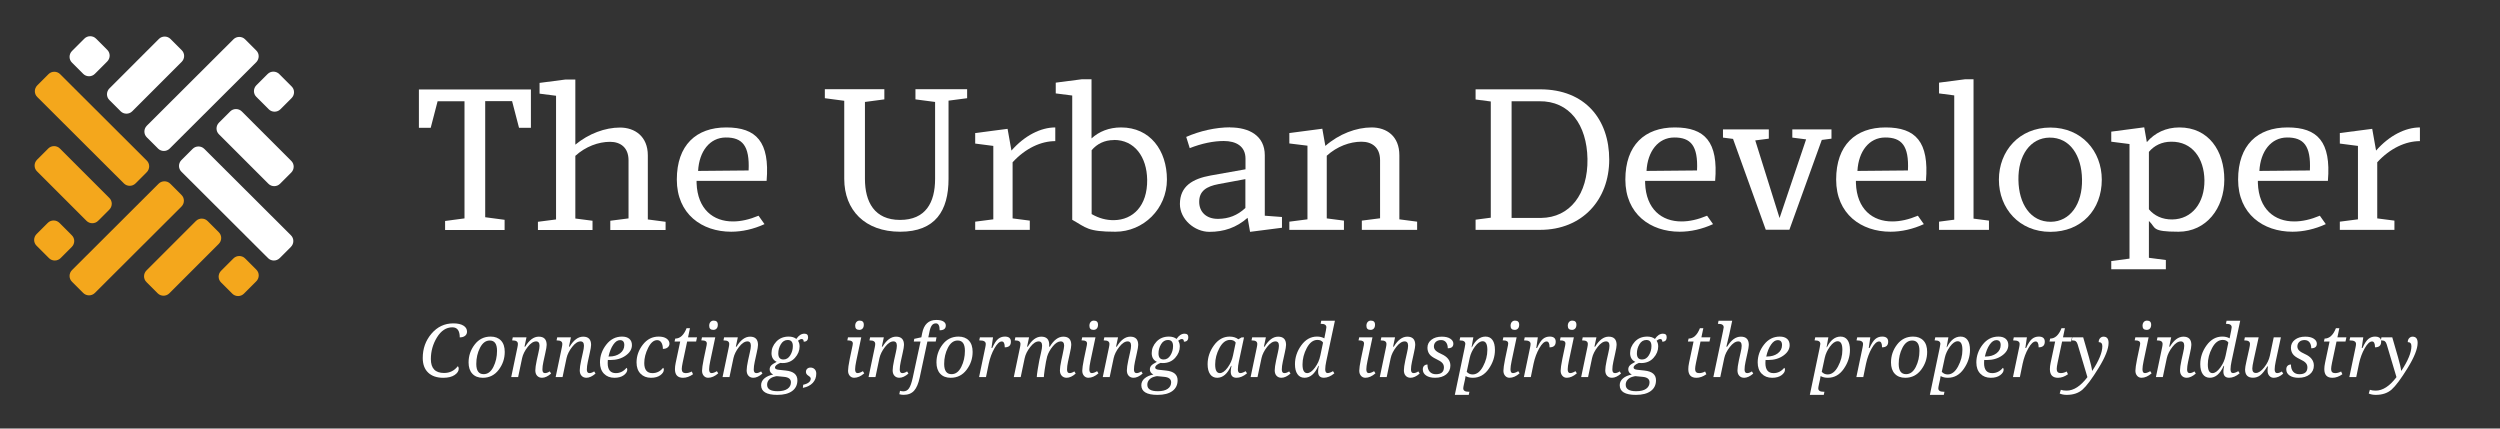 <?xml version="1.0" encoding="UTF-8"?>
<svg id="Layer_1" data-name="Layer 1" xmlns="http://www.w3.org/2000/svg" viewBox="0 0 2138.3 366.56">
  <rect x="0" y="0" width="2138.3" height="366.56" fill="#333333" stroke="none"/>
  <defs>
    <style>
      .cls-1 {
        fill: #f4a71c;
      }

      .cls-2 {
        fill: #fff;
      }
    </style>
  </defs>
  <g id="Layer_1-2" data-name="Layer 1">
    <g>
      <g>
        <path class="cls-2" d="M443.9,109.2l-5.9-22.7h-23v99.3l16.6,2.2v8.7h-50.9v-7.7l16.6-2.2v-100.2h-23l-5.9,22.7h-10.1v-32.8h95.8v32.8h-10.1l-.1-.1Z"/>
        <path class="cls-2" d="M492,123.8c11.6-9.6,25.7-14.7,38.3-14.7s23.8,7.5,23.8,23.8v54.8l15.2,2v7h-47.3v-7.9l15.6-2v-49.7c0-11-7-15.8-15.8-15.8-9.9,0-20.9,4-29.7,12v53.6l14.7,1.9v7.9h-46.7v-7l15.5-2v-105.8l-14.1-1.8v-9.2l22.3-2.9h8.3v55.9l-.1-.1Z"/>
        <path class="cls-2" d="M655.7,154.7h-59.9v1.9c.8,22.4,14.3,32.9,31.2,32.8,6.7,0,13.9-1.6,21.8-4.9l5.1,7.2c-9.3,4.3-19.2,6.5-28.5,6.5-25,0-46.5-15.1-46.5-44.6s16.6-44.6,42.3-44.6,37.3,12.3,34.5,45.7h0ZM597,146.2l43.3-.4c1-21.2-5.4-28.3-19.6-28.2-13.6.1-22.7,11.8-23.6,28.6h-.1Z"/>
        <path class="cls-2" d="M811.3,86.2v66.8c0,27.3-11.3,45.2-41.4,45.2s-47.8-18.5-47.8-45.2v-66.8l-16.6-2.2v-7.7h50.9v8.7l-16.6,2.2v65.8c0,19.7,8.1,35.1,30,35.1s30-14.8,30-35.1v-65.8l-16.8-2.2v-8.7h44.2v7.7l-16,2.1.1.1Z"/>
        <path class="cls-2" d="M902.6,120.7c-12.1,0-25.4,6-36.5,18.1v48l14.7,1.9v7.9h-46.7v-7l15.5-2v-62.8l-15.5-2v-9l27.7-3.6,3.3,18.6c11.3-12.9,25.1-19.8,37.5-19.8v11.7h0Z"/>
        <path class="cls-2" d="M933.6,118.4c6.4-5.9,15-9.4,25.3-9.4,24.7,0,39.2,19.5,39.2,44.6s-20.2,44.6-44.1,44.6-24.9-3.5-36.9-10.2v-106.3l-14.1-1.8v-9.2l22.3-2.9h8.3s0,50.6,0,50.6ZM952.7,119.8c-7.9,0-14.4,3.2-19,8.7v54.6c6.2,3.6,12.6,5.3,19.1,5.2,16.2-.2,28.7-12.2,28.4-34.6-.3-19.5-10.8-34.1-28.5-34h0v.1Z"/>
        <path class="cls-2" d="M1052.2,109c16.1,0,29.6,7,29.6,23.8v51.7c.1,0,14.7,1.1,14.7,1.1v9.2l-27.3,3.5-2.1-12c-9.6,8.4-20.2,12-32.7,12s-25.2-10.6-25.2-23.8c0-15.3,10.9-21.6,26.3-24.4l29.8-5.3v-9.1c0-10.6-8-15.1-18.6-15.1-8.9,0-18.9,2.1-29.1,6.1l-3-9.6c11.6-5.1,25.2-8.2,37.6-8.2h0v.1ZM1042.1,157.5c-10,1.9-16.5,5.8-16.4,15.2,0,8.3,5.8,14.6,16.2,14.5,9-.1,16.4-2.9,23.3-9.3v-24.7l-23.1,4.3Z"/>
        <path class="cls-2" d="M1173.1,109c13,0,23.8,7.5,23.8,23.8v54.8l15.2,2v7h-47.3v-7.9l15.6-2v-49.7c0-11-7-15.8-15.9-15.8-9.9,0-20.9,4-29.7,12v53.6l14.7,1.9v7.9h-46.7v-7l15.5-2v-63l-15.5-1.9v-8.9l28.2-3.7,2.6,14.7c11.8-10.3,26.5-15.8,39.6-15.8h-.1Z"/>
        <path class="cls-2" d="M1317.3,76.4c38.7,0,59.1,25.9,59.1,60.1s-22.9,60.1-59.1,60.1h-55.2v-8.7l13-1.7v-99.4l-13-1.7v-8.7h55.2ZM1292.8,186.4h25.4c24.5-.3,40.1-20.3,39.6-50.5-.5-29-15.2-49.7-41.4-49.3h-23.5v99.8h-.1Z"/>
        <path class="cls-2" d="M1467,154.7h-59.9v1.9c.8,22.4,14.3,32.9,31.2,32.8,6.7,0,13.9-1.6,21.8-4.9l5.1,7.2c-9.3,4.3-19.2,6.5-28.5,6.5-25,0-46.5-15.1-46.5-44.6s16.6-44.6,42.3-44.6,37.3,12.3,34.5,45.7h0ZM1408.2,146.2l43.3-.4c1-21.2-5.4-28.3-19.6-28.2-13.6.1-22.7,11.8-23.6,28.6h-.1Z"/>
        <path class="cls-2" d="M1558.2,119.7l-27.7,76.8h-20.2l-28-77.7-8.6-1.1v-7h39.2v7.9l-11.6,1.5,20.8,66.4,22.7-67.3-11.8-1.5v-7h33.5v7.9l-8.4,1.1h.1Z"/>
        <path class="cls-2" d="M1647.3,154.7h-59.9v1.9c.8,22.4,14.3,32.9,31.2,32.8,6.7,0,13.9-1.6,21.8-4.9l5.1,7.2c-9.3,4.3-19.2,6.5-28.5,6.5-25,0-46.5-15.1-46.5-44.6s16.6-44.6,42.3-44.6,37.3,12.3,34.5,45.7h0ZM1588.6,146.2l43.3-.4c1-21.2-5.4-28.3-19.6-28.2-13.6.1-22.7,11.8-23.6,28.6h-.1Z"/>
        <path class="cls-2" d="M1701.2,188.7v7.9h-42.7v-7l13-1.7v-106.3l-13-1.7v-9.2l22.3-2.9h7.2v119.2l13.2,1.7Z"/>
        <path class="cls-2" d="M1797.7,153.7c0,25.7-17.4,44.6-44,44.6s-44-20-44-44.6,17.4-44.6,44-44.6,44,20,44,44.6h0ZM1726.4,154c.3,20.3,10.3,35.9,27.8,35.7,16.4-.2,27-15.2,26.6-36.3-.3-20.3-10.3-35.9-27.8-35.7-16.4.2-27,15.2-26.6,36.3Z"/>
        <path class="cls-2" d="M1836.3,121.5c6.7-7.8,16.2-12.5,27.8-12.5,24.9,0,38.4,20,38.4,44.6s-15.5,44.6-39.2,44.6-19-3.4-25.3-9.2v31.5l14.5,1.9v7.9h-46.7v-7l15.6-2.1v-98c-.1,0-15.6-2-15.6-2v-8.6l28.2-3.7,2.2,12.5.1.1ZM1857.1,121.2c-8,0-14.6,3.3-19.1,8.7v49.1c4.6,5.5,11.4,8.8,20,8.7,16.8-.2,27.7-14.1,27.5-33.6-.3-18.7-10.4-33.1-28.4-32.9h0Z"/>
        <path class="cls-2" d="M1991.1,154.7h-59.9v1.9c.8,22.4,14.3,32.9,31.2,32.8,6.7,0,13.9-1.6,21.8-4.9l5.1,7.2c-9.3,4.3-19.2,6.5-28.5,6.5-25,0-46.5-15.1-46.5-44.6s16.6-44.6,42.3-44.6,37.3,12.3,34.5,45.7h0ZM1932.4,146.2l43.3-.4c1-21.2-5.4-28.3-19.6-28.2-13.6.1-22.7,11.8-23.6,28.6h-.1Z"/>
        <path class="cls-2" d="M2069.8,120.7c-12.1,0-25.4,6-36.5,18.1v48l14.7,1.9v7.9h-46.7v-7l15.5-2v-62.8l-15.5-2v-9l27.7-3.6,3.3,18.6c11.3-12.9,25.1-19.8,37.5-19.8v11.7h0Z"/>
      </g>
      <path class="cls-2" d="M229.9,93.5l-10.6-10.6c-2.8-2.7-2.8-7.2,0-10l9.6-9.6c2.7-2.7,7.2-2.7,9.9,0l10.6,10.6c2.8,2.7,2.8,7.2,0,10l-9.6,9.6c-2.7,2.7-7.2,2.7-9.9,0Z"/>
      <path class="cls-2" d="M229.6,157.2l-42.3-42.3c-2.8-2.7-2.8-7.2,0-10l9.6-9.6c2.7-2.7,7.2-2.7,9.9,0l42.3,42.3c2.8,2.7,2.8,7.2,0,10l-9.6,9.6c-2.7,2.7-7.2,2.7-9.9,0Z"/>
      <path class="cls-2" d="M229.3,220.8l-74.1-73.9c-2.8-2.7-2.8-7.2,0-10l9.6-9.6c2.7-2.7,7.2-2.7,9.9,0l74.1,73.9c2.8,2.7,2.8,7.2,0,10l-9.6,9.6c-2.7,2.7-7.2,2.7-9.9,0h0Z"/>
      <path class="cls-2" d="M71.2,63.2l-9.6-9.6c-2.8-2.7-2.8-7.2,0-10l10.6-10.6c2.7-2.7,7.2-2.7,9.9,0l9.6,9.6c2.8,2.7,2.8,7.2,0,10l-10.6,10.6c-2.7,2.7-7.2,2.7-9.9,0Z"/>
      <path class="cls-2" d="M103.2,95.2l-9.6-9.6c-2.8-2.7-2.8-7.2,0-10l42.3-42.3c2.7-2.7,7.2-2.7,9.9,0l9.6,9.6c2.8,2.7,2.8,7.2,0,10l-42.3,42.3c-2.7,2.7-7.2,2.7-9.9,0Z"/>
      <path class="cls-2" d="M135.2,127.1l-9.6-9.6c-2.8-2.7-2.8-7.2,0-10l74.1-73.9c2.7-2.7,7.2-2.7,9.9,0l9.6,9.6c2.8,2.7,2.7,7.2,0,10l-74.1,73.9c-2.7,2.7-7.2,2.7-9.9,0h0Z"/>
    </g>
    <g>
      <path class="cls-1" d="M41.9,220.8l-10.6-10.6c-2.8-2.7-2.8-7.2,0-10l9.6-9.6c2.7-2.7,7.2-2.7,9.9,0l10.6,10.6c2.8,2.7,2.8,7.2,0,10l-9.6,9.6c-2.7,2.7-7.2,2.7-9.9,0Z"/>
      <path class="cls-1" d="M74,188.9l-42.3-42.3c-2.8-2.7-2.8-7.2,0-10l9.6-9.6c2.7-2.7,7.2-2.7,9.9,0l42.3,42.3c2.8,2.7,2.8,7.2,0,10l-9.6,9.6c-2.7,2.7-7.2,2.7-9.9,0Z"/>
      <path class="cls-1" d="M106,156.9L31.9,83c-2.8-2.7-2.8-7.2,0-10l9.6-9.6c2.7-2.7,7.2-2.7,9.9,0l74.1,73.9c2.8,2.7,2.8,7.2,0,10l-9.6,9.6c-2.7,2.7-7.2,2.7-9.9,0h0Z"/>
      <path class="cls-1" d="M198.7,251.2l-9.6-9.6c-2.8-2.7-2.8-7.2,0-10l10.6-10.6c2.7-2.7,7.2-2.7,9.9,0l9.6,9.6c2.8,2.7,2.8,7.2,0,10l-10.6,10.6c-2.7,2.7-7.2,2.7-9.9,0Z"/>
      <path class="cls-1" d="M134.9,250.9l-9.6-9.6c-2.8-2.7-2.8-7.2,0-10l42.3-42.3c2.7-2.7,7.2-2.7,9.9,0l9.6,9.6c2.8,2.7,2.8,7.2,0,10l-42.3,42.3c-2.7,2.7-7.2,2.7-9.9,0Z"/>
      <path class="cls-1" d="M71.2,250.6l-9.6-9.6c-2.8-2.7-2.8-7.2,0-10l74.1-73.9c2.7-2.7,7.2-2.7,9.9,0l9.6,9.6c2.8,2.7,2.8,7.2,0,10l-74.1,73.9c-2.7,2.7-7.2,2.7-9.9,0Z"/>
    </g>
  </g>
  <g>
    <path class="cls-2" d="M396.35,278.49c-2.06-1.27-4.94-1.9-8.64-1.9-7.43,0-13.64,2.93-18.64,8.78-5,5.85-7.49,12.78-7.49,20.79,0,5.41,1.54,9.59,4.63,12.54,3.09,2.95,7.38,4.43,12.9,4.43,4.13,0,7.37-.79,9.72-2.37s3.53-3.38,3.53-5.4c0-1.01-.28-1.71-.84-2.11-2.93,3.84-6.84,5.76-11.73,5.76-7.51,0-11.27-3.95-11.27-11.86,0-6.75,1.76-12.97,5.28-18.66,3.52-5.69,7.89-8.53,13.11-8.53,4.21,0,6.32,2.87,6.32,8.61,1.88,0,3.38-.44,4.52-1.33,1.13-.89,1.7-2.08,1.7-3.59,0-2.17-1.03-3.89-3.1-5.16Z"/>
    <path class="cls-2" d="M419.67,287.89c-5.63,0-10.19,2.27-13.67,6.8-3.48,4.53-5.22,9.65-5.22,15.34,0,4.11,1.07,7.32,3.22,9.63,2.15,2.31,5.13,3.47,8.95,3.47,5.61,0,10.15-2.28,13.59-6.83,3.45-4.55,5.17-9.64,5.17-15.28,0-4.25-1.07-7.5-3.22-9.75-2.15-2.25-5.09-3.38-8.82-3.38ZM422.01,313.82c-2.07,4.14-4.86,6.21-8.34,6.21-4.19,0-6.29-2.91-6.29-8.73,0-5.08,1.06-9.69,3.19-13.84,2.13-4.15,4.91-6.22,8.36-6.22,4.13,0,6.19,2.94,6.19,8.82,0,5.04-1.04,9.62-3.11,13.76Z"/>
    <path class="cls-2" d="M466.17,319.13c-1.49,0-2.23-1.01-2.23-3.03,0-1.9.28-4.12.84-6.66l1.64-7.49c.76-3.3,1.15-5.62,1.15-6.97,0-4.69-2.26-7.03-6.78-7.03-4.27,0-8.12,2.85-11.55,8.55h-.62l1.7-7.99h-11.73l-.56,2.66h.5c2.95,0,4.43,1,4.43,3,0,.72-.12,1.67-.37,2.85l-5.33,25.48h5.91l3.41-16.22c.7-3.16,2.29-6.33,4.75-9.51,2.47-3.18,4.88-4.77,7.23-4.77,1.94,0,2.91,1.25,2.91,3.75,0,1.38-.31,3.35-.93,5.91l-1.46,6.56c-.8,3.78-1.21,6.64-1.21,8.58s.52,3.48,1.56,4.61c1.04,1.14,2.44,1.7,4.2,1.7,2.39,0,4.97-1.2,7.74-3.59l-1.15-1.86c-1.49.97-2.84,1.46-4.06,1.46Z"/>
    <path class="cls-2" d="M504.17,319.13c-1.49,0-2.23-1.01-2.23-3.03,0-1.9.28-4.12.84-6.66l1.64-7.49c.76-3.3,1.15-5.62,1.15-6.97,0-4.69-2.26-7.03-6.78-7.03-4.27,0-8.12,2.85-11.55,8.55h-.62l1.7-7.99h-11.73l-.56,2.66h.5c2.95,0,4.43,1,4.43,3,0,.72-.12,1.67-.37,2.85l-5.33,25.48h5.91l3.41-16.22c.7-3.16,2.29-6.33,4.75-9.51,2.47-3.18,4.88-4.77,7.23-4.77,1.94,0,2.91,1.25,2.91,3.75,0,1.38-.31,3.35-.93,5.91l-1.46,6.56c-.8,3.78-1.21,6.64-1.21,8.58s.52,3.48,1.56,4.61c1.04,1.14,2.44,1.7,4.2,1.7,2.39,0,4.97-1.2,7.74-3.59l-1.15-1.86c-1.49.97-2.84,1.46-4.06,1.46Z"/>
    <path class="cls-2" d="M538.3,289.81c-1.48-1.28-3.56-1.92-6.24-1.92-5.45,0-9.96,2.31-13.53,6.92s-5.36,9.69-5.36,15.22c0,4.07,1.14,7.27,3.41,9.6,2.27,2.33,5.25,3.5,8.95,3.5,3.34,0,6.01-.74,8-2.21,1.99-1.48,2.99-3.06,2.99-4.75,0-.78-.22-1.31-.65-1.58-2.48,3.03-5.52,4.55-9.13,4.55-4.64,0-6.97-2.87-6.97-8.61,0-1.2.04-2.08.12-2.66.39.04.77.06,1.15.06h1.08c5.14,0,9.49-1.27,13.05-3.81,3.56-2.54,5.34-5.52,5.34-8.95,0-2.29-.74-4.08-2.21-5.36ZM530.34,302.22c-2.43,1.82-5.51,2.72-9.24,2.72h-.62c.95-4.21,2.31-7.6,4.09-10.17,1.77-2.57,3.68-3.85,5.73-3.85,2.46,0,3.68,1.41,3.68,4.24s-1.21,5.24-3.64,7.06Z"/>
    <path class="cls-2" d="M570.15,289.62c-1.63-1.16-3.9-1.73-6.81-1.73-5.45,0-9.96,2.31-13.53,6.92s-5.36,9.69-5.36,15.22c0,4.07,1.14,7.27,3.41,9.6,2.27,2.33,5.25,3.5,8.95,3.5,3.34,0,6.01-.74,8-2.21,1.99-1.48,2.99-3.06,2.99-4.75,0-.78-.22-1.31-.65-1.58-2.39,3.03-5.44,4.55-9.13,4.55-4.64,0-6.97-2.87-6.97-8.61,0-4.23,1.1-8.56,3.3-12.97,2.2-4.42,4.77-6.63,7.73-6.63,1.53,0,2.72.69,3.59,2.06.87,1.37,1.3,3.18,1.3,5.43,1.71,0,3.08-.42,4.1-1.27,1.02-.85,1.53-1.91,1.53-3.19,0-1.73-.82-3.18-2.45-4.33Z"/>
    <path class="cls-2" d="M590.15,280.7h-2.91c-2.33,5.92-5.56,8.89-9.69,8.89l-.59,2.54h4.83l-3.87,18.27c-.41,1.96-.62,3.74-.62,5.33,0,4.93,2.3,7.4,6.9,7.4,2.85,0,5.7-1.01,8.55-3.03l-1.08-2.35c-1.73.93-3.46,1.39-5.17,1.39-2.25,0-3.38-1.16-3.38-3.47,0-1.2.26-3.01.77-5.45l3.84-18.08h7.68l.77-3.62h-7.68l1.64-7.8Z"/>
    <path class="cls-2" d="M610.15,282.16c1.11,0,2.03-.38,2.74-1.13.71-.75,1.07-1.85,1.07-3.3,0-2.33-1.19-3.5-3.56-3.5-1.16,0-2.08.41-2.77,1.22-.69.82-1.04,1.89-1.04,3.24,0,2.31,1.19,3.47,3.56,3.47Z"/>
    <path class="cls-2" d="M608.63,319.13c-1.4,0-2.11-1.07-2.11-3.22,0-1.65.32-3.99.96-7.03l4.3-20.37h-11.36l-.56,2.66h.84c2.58,0,3.87.89,3.87,2.66,0,.43-.07.99-.22,1.67l-2.45,11.64c-.95,4.75-1.42,8.07-1.42,9.97,0,1.73.48,3.17,1.46,4.3.97,1.14,2.24,1.7,3.81,1.7,2.79,0,5.65-1.26,8.58-3.78l-1.15-1.86c-1.82,1.09-3.33,1.64-4.55,1.64Z"/>
    <path class="cls-2" d="M650.99,317.67c-1.49.97-2.84,1.46-4.06,1.46-1.49,0-2.23-1.01-2.23-3.03,0-1.9.28-4.12.84-6.66l1.64-7.49c.76-3.3,1.15-5.62,1.15-6.97,0-4.69-2.26-7.03-6.78-7.03-4.27,0-8.12,2.85-11.55,8.55h-.62l1.7-7.99h-11.73l-.56,2.66h.5c2.95,0,4.43,1,4.43,3,0,.72-.12,1.67-.37,2.85l-5.33,25.48h5.91l3.41-16.22c.7-3.16,2.29-6.33,4.75-9.51,2.47-3.18,4.88-4.77,7.23-4.77,1.94,0,2.91,1.25,2.91,3.75,0,1.38-.31,3.35-.93,5.91l-1.46,6.56c-.8,3.78-1.21,6.64-1.21,8.58s.52,3.48,1.56,4.61c1.04,1.14,2.44,1.7,4.2,1.7,2.39,0,4.97-1.2,7.74-3.59l-1.15-1.86Z"/>
    <path class="cls-2" d="M691.15,288.32c0-1.94-1.06-2.91-3.19-2.91-2.56,0-4.84,1.5-6.84,4.49-1.65-1.34-3.83-2.01-6.53-2.01-4.42,0-7.97,1.46-10.67,4.38s-4.04,6.17-4.04,9.74,1.48,6.11,4.43,7.49c-2.33,1.2-3.92,2.25-4.75,3.16s-1.25,2.01-1.25,3.31c0,1.92,1.01,3.38,3.03,4.37-3.2.62-5.72,1.73-7.57,3.33s-2.77,3.53-2.77,5.81c0,5.51,4.61,8.27,13.84,8.27,5.51,0,9.75-1.1,12.73-3.3,2.97-2.2,4.46-5.27,4.46-9.21,0-4.83-3.28-7.6-9.85-8.3l-6.07-.65c-2.17-.21-3.25-.84-3.25-1.89,0-1.44,1.51-2.78,4.52-3.99.37.08,1.04.12,2.01.12,4.35,0,7.86-1.48,10.53-4.44s3.99-6.22,3.99-9.77c0-1.94-.46-3.57-1.39-4.89,1.26-.97,2.3-1.46,3.13-1.46,1.18,0,1.77.76,1.77,2.29,2.5,0,3.75-1.31,3.75-3.93ZM664.43,321.73l6.16.59c3.94.35,5.91,1.91,5.91,4.67,0,2.33-.98,4.19-2.93,5.56-1.95,1.37-4.78,2.06-8.5,2.06-5.97,0-8.95-1.84-8.95-5.51,0-1.71.55-3.16,1.64-4.33,1.09-1.18,2.4-1.98,3.92-2.42,1.52-.43,2.43-.64,2.74-.62ZM675.93,303.88c-1.48,2.41-3.42,3.61-5.84,3.61-2.93,0-4.4-1.73-4.4-5.2,0-2.81.73-5.42,2.18-7.85,1.46-2.43,3.42-3.64,5.9-3.64,2.91,0,4.37,1.73,4.37,5.2,0,2.85-.74,5.48-2.21,7.88Z"/>
    <path class="cls-2" d="M693.26,314.39c-1.18,0-2.13.34-2.85,1.02-.72.68-1.08,1.59-1.08,2.72,0,1.28.69,2.35,2.07,3.22,1.36.87,2.04,1.67,2.04,2.42,0,2.58-2.16,4.36-6.47,5.33l-.25,2.66c3.72-.74,6.55-2.18,8.51-4.32,1.96-2.14,2.94-4.75,2.94-7.85,0-1.59-.46-2.85-1.39-3.79-.93-.94-2.11-1.41-3.53-1.41Z"/>
    <path class="cls-2" d="M735.02,282.16c1.11,0,2.03-.38,2.74-1.13.71-.75,1.07-1.85,1.07-3.3,0-2.33-1.19-3.5-3.56-3.5-1.16,0-2.08.41-2.77,1.22-.69.82-1.04,1.89-1.04,3.24,0,2.31,1.19,3.47,3.56,3.47Z"/>
    <path class="cls-2" d="M733.51,319.13c-1.4,0-2.11-1.07-2.11-3.22,0-1.65.32-3.99.96-7.03l4.3-20.37h-11.36l-.56,2.66h.84c2.58,0,3.87.89,3.87,2.66,0,.43-.07.99-.22,1.67l-2.45,11.64c-.95,4.75-1.42,8.07-1.42,9.97,0,1.73.48,3.17,1.46,4.3.97,1.14,2.24,1.7,3.81,1.7,2.79,0,5.65-1.26,8.58-3.78l-1.15-1.86c-1.82,1.09-3.33,1.64-4.55,1.64Z"/>
    <path class="cls-2" d="M777.01,319.53l-1.15-1.86c-1.49.97-2.84,1.46-4.06,1.46-1.49,0-2.23-1.01-2.23-3.03,0-1.9.28-4.12.84-6.66l1.64-7.49c.76-3.3,1.15-5.62,1.15-6.97,0-4.69-2.26-7.03-6.78-7.03-4.27,0-8.12,2.85-11.55,8.55h-.62l1.7-7.99h-11.73l-.56,2.66h.5c2.95,0,4.43,1,4.43,3,0,.72-.12,1.67-.37,2.85l-5.33,25.48h5.91l3.41-16.22c.7-3.16,2.29-6.33,4.75-9.51,2.47-3.18,4.88-4.77,7.23-4.77,1.94,0,2.91,1.25,2.91,3.75,0,1.38-.31,3.35-.93,5.91l-1.46,6.56c-.8,3.78-1.21,6.64-1.21,8.58s.52,3.48,1.56,4.61c1.04,1.14,2.44,1.7,4.2,1.7,2.39,0,4.97-1.2,7.74-3.59Z"/>
    <path class="cls-2" d="M794.01,288.5l.84-4.06c.5-2.68,1.17-4.66,2.03-5.94.86-1.28,2.06-1.92,3.61-1.92,2.15,0,3.22,1.97,3.22,5.91,3.51,0,5.26-1.37,5.26-4.12,0-1.42-.69-2.56-2.06-3.42-1.37-.86-3.41-1.29-6.12-1.29-6.54,0-10.56,3.79-12.04,11.36l-.68,3.47-6.1,1.33-.37,2.29h5.76l-6.66,30.93c-.93,4.27-1.98,7.29-3.16,9.04-1.18,1.75-2.79,2.63-4.83,2.63-.89,0-1.86-.14-2.91-.43l-.59,2.91c1.26.35,2.49.53,3.68.53,3.86,0,6.84-1.18,8.95-3.54,2.11-2.36,3.7-6.09,4.8-11.19l6.59-30.87h7.12l.68-3.62h-7.03Z"/>
    <path class="cls-2" d="M819.86,287.89c-5.63,0-10.19,2.27-13.67,6.8-3.48,4.53-5.22,9.65-5.22,15.34,0,4.11,1.07,7.32,3.22,9.63,2.15,2.31,5.13,3.47,8.95,3.47,5.61,0,10.15-2.28,13.59-6.83,3.45-4.55,5.17-9.64,5.17-15.28,0-4.25-1.07-7.5-3.22-9.75-2.15-2.25-5.09-3.38-8.82-3.38ZM822.2,313.82c-2.07,4.14-4.86,6.21-8.34,6.21-4.19,0-6.29-2.91-6.29-8.73,0-5.08,1.06-9.69,3.19-13.84,2.13-4.15,4.91-6.22,8.36-6.22,4.13,0,6.19,2.94,6.19,8.82,0,5.04-1.04,9.62-3.11,13.76Z"/>
    <path class="cls-2" d="M859.46,287.89c-2.19,0-4.11.68-5.76,2.04s-3.32,3.93-5.02,7.71h-.65l1.33-9.13h-11.21l-.59,2.66h.53c3.36,0,5.05,1,5.05,3,0,.72-.12,1.67-.37,2.85l-5.33,25.48h5.91l2.38-11.55c1.05-4.87,2.68-9.24,4.88-13.1,2.2-3.86,4.28-5.79,6.24-5.79,1.69,0,2.54,1.67,2.54,5.02,3.51,0,5.26-1.61,5.26-4.83,0-2.91-1.73-4.37-5.2-4.37Z"/>
    <path class="cls-2" d="M914.86,319.13c-1.47,0-2.2-1.01-2.2-3.03s.27-4.2.81-6.66l1.64-7.49c.76-3.3,1.15-5.62,1.15-6.97,0-4.69-2.26-7.03-6.78-7.03-4.25,0-8.1,2.85-11.55,8.55h-.62c.08-.5.12-1,.12-1.52,0-4.69-2.26-7.03-6.78-7.03-4.27,0-8.12,2.85-11.55,8.55h-.62l1.7-7.99h-11.73l-.56,2.66h.5c2.95,0,4.43,1,4.43,3,0,.72-.12,1.67-.37,2.85l-5.33,25.48h5.91l3.41-16.22c.66-3.1,2.23-6.25,4.72-9.46s4.91-4.81,7.26-4.81c1.94,0,2.91,1.25,2.91,3.75,0,1.38-.31,3.35-.93,5.91l-1.46,6.56c-.37,1.69-.83,4.26-1.36,7.69-.54,3.44-.8,5.63-.8,6.58h6.04c0-.83.24-2.92.71-6.29.47-3.36.85-5.62,1.11-6.78l1.02-4.55c.93-3.03,2.55-5.94,4.86-8.72s4.55-4.16,6.72-4.16c1.96,0,2.94,1.25,2.94,3.75,0,.95-.44,3.46-1.33,7.52l-1.08,4.95c-.81,3.78-1.21,6.64-1.21,8.58s.53,3.48,1.58,4.61c1.05,1.14,2.45,1.7,4.18,1.7,2.48,0,5.06-1.2,7.74-3.59l-1.15-1.86c-1.49.97-2.84,1.46-4.06,1.46Z"/>
    <path class="cls-2" d="M933.84,319.13c-1.4,0-2.11-1.07-2.11-3.22,0-1.65.32-3.99.96-7.03l4.3-20.37h-11.36l-.56,2.66h.84c2.58,0,3.87.89,3.87,2.66,0,.43-.07.99-.22,1.67l-2.45,11.64c-.95,4.75-1.42,8.07-1.42,9.97,0,1.73.48,3.17,1.46,4.3.97,1.14,2.24,1.7,3.81,1.7,2.79,0,5.65-1.26,8.58-3.78l-1.15-1.86c-1.82,1.09-3.33,1.64-4.55,1.64Z"/>
    <path class="cls-2" d="M935.35,282.16c1.11,0,2.03-.38,2.74-1.13.71-.75,1.07-1.85,1.07-3.3,0-2.33-1.19-3.5-3.56-3.5-1.16,0-2.08.41-2.77,1.22-.69.82-1.04,1.89-1.04,3.24,0,2.31,1.19,3.47,3.56,3.47Z"/>
    <path class="cls-2" d="M976.19,317.67c-1.49.97-2.84,1.46-4.06,1.46-1.49,0-2.23-1.01-2.23-3.03,0-1.9.28-4.12.84-6.66l1.64-7.49c.76-3.3,1.15-5.62,1.15-6.97,0-4.69-2.26-7.03-6.78-7.03-4.27,0-8.12,2.85-11.55,8.55h-.62l1.7-7.99h-11.73l-.56,2.66h.5c2.95,0,4.43,1,4.43,3,0,.72-.12,1.67-.37,2.85l-5.33,25.48h5.91l3.41-16.22c.7-3.16,2.29-6.33,4.75-9.51,2.47-3.18,4.88-4.77,7.23-4.77,1.94,0,2.91,1.25,2.91,3.75,0,1.38-.31,3.35-.93,5.91l-1.46,6.56c-.8,3.78-1.21,6.64-1.21,8.58s.52,3.48,1.56,4.61c1.04,1.14,2.44,1.7,4.2,1.7,2.39,0,4.97-1.2,7.74-3.59l-1.15-1.86Z"/>
    <path class="cls-2" d="M1013.16,285.41c-2.56,0-4.84,1.5-6.84,4.49-1.65-1.34-3.83-2.01-6.53-2.01-4.42,0-7.97,1.46-10.67,4.38s-4.04,6.17-4.04,9.74,1.48,6.11,4.43,7.49c-2.33,1.2-3.92,2.25-4.75,3.16s-1.25,2.01-1.25,3.31c0,1.92,1.01,3.38,3.03,4.37-3.2.62-5.72,1.73-7.57,3.33s-2.77,3.53-2.77,5.81c0,5.51,4.61,8.27,13.84,8.27,5.51,0,9.75-1.1,12.73-3.3,2.97-2.2,4.46-5.27,4.46-9.21,0-4.83-3.28-7.6-9.85-8.3l-6.07-.65c-2.17-.21-3.25-.84-3.25-1.89,0-1.44,1.51-2.78,4.52-3.99.37.08,1.04.12,2.01.12,4.35,0,7.86-1.48,10.53-4.44s3.99-6.22,3.99-9.77c0-1.94-.46-3.57-1.39-4.89,1.26-.97,2.3-1.46,3.13-1.46,1.18,0,1.77.76,1.77,2.29,2.5,0,3.75-1.31,3.75-3.93,0-1.94-1.06-2.91-3.19-2.91ZM989.63,321.73l6.16.59c3.94.35,5.91,1.91,5.91,4.67,0,2.33-.98,4.19-2.93,5.56-1.95,1.37-4.78,2.06-8.5,2.06-5.97,0-8.95-1.84-8.95-5.51,0-1.71.55-3.16,1.64-4.33,1.09-1.18,2.4-1.98,3.92-2.42,1.52-.43,2.43-.64,2.74-.62ZM1001.13,303.88c-1.48,2.41-3.42,3.61-5.84,3.61-2.93,0-4.4-1.73-4.4-5.2,0-2.81.73-5.42,2.18-7.85,1.46-2.43,3.42-3.64,5.9-3.64,2.91,0,4.37,1.73,4.37,5.2,0,2.85-.74,5.48-2.21,7.88Z"/>
    <path class="cls-2" d="M1060.85,319.13c-1.38,0-2.07-1.07-2.07-3.22,0-1.78.31-4.12.93-7.03l4.33-20.31h-2.04l-2.79,1.61c-2.08-1.53-4.56-2.29-7.43-2.29-5.35,0-9.83,2.49-13.45,7.46s-5.43,10.37-5.43,16.19c0,3.65.72,6.5,2.15,8.53s3.44,3.05,6.02,3.05c4.87,0,8.82-3.4,11.86-10.19h.4c-.43,1.94-.65,3.58-.65,4.92,0,3.51,1.65,5.26,4.95,5.26,2.93,0,5.91-1.26,8.95-3.78l-1.15-1.86c-1.86,1.09-3.39,1.64-4.58,1.64ZM1054.56,304.23c-.74,3.69-2.27,7.1-4.58,10.22-2.31,3.12-4.52,4.68-6.63,4.68-2.66,0-3.99-2.45-3.99-7.34s1.22-9.57,3.67-14.17c2.45-4.59,5.48-6.89,9.09-6.89,2.23,0,3.83.76,4.8,2.29l-2.35,11.21Z"/>
    <path class="cls-2" d="M1098.59,319.13c-1.49,0-2.23-1.01-2.23-3.03,0-1.9.28-4.12.84-6.66l1.64-7.49c.76-3.3,1.15-5.62,1.15-6.97,0-4.69-2.26-7.03-6.78-7.03-4.27,0-8.12,2.85-11.55,8.55h-.62l1.7-7.99h-11.73l-.56,2.66h.5c2.95,0,4.43,1,4.43,3,0,.72-.12,1.67-.37,2.85l-5.33,25.48h5.91l3.41-16.22c.7-3.16,2.29-6.33,4.75-9.51,2.47-3.18,4.88-4.77,7.23-4.77,1.94,0,2.91,1.25,2.91,3.75,0,1.38-.31,3.35-.93,5.91l-1.46,6.56c-.8,3.78-1.21,6.64-1.21,8.58s.52,3.48,1.56,4.61c1.04,1.14,2.44,1.7,4.2,1.7,2.39,0,4.97-1.2,7.74-3.59l-1.15-1.86c-1.49.97-2.84,1.46-4.06,1.46Z"/>
    <path class="cls-2" d="M1141.78,274.32h-11.67l-.56,2.66h.5c2.95,0,4.43.99,4.43,2.97,0,.48-.14,1.42-.43,2.85l-.62,3.03c-.14.43-.38,1.62-.71,3.56-1.78-1.01-3.85-1.52-6.22-1.52-5.35,0-9.83,2.49-13.45,7.46-3.62,4.97-5.43,10.37-5.43,16.19,0,3.65.72,6.5,2.15,8.53,1.43,2.03,3.44,3.05,6.02,3.05,4.87,0,8.83-3.4,11.86-10.19h.4c-.43,1.94-.65,3.58-.65,4.92,0,3.51,1.65,5.26,4.95,5.26,2.93,0,5.91-1.26,8.95-3.78l-1.15-1.86c-1.86,1.09-3.39,1.64-4.58,1.64-1.38,0-2.08-1.07-2.08-3.22,0-1.78.31-4.12.93-7.03l7.37-34.55ZM1129.27,304.23c-.74,3.69-2.27,7.1-4.58,10.22-2.31,3.12-4.52,4.68-6.63,4.68-2.66,0-3.99-2.45-3.99-7.34s1.22-9.57,3.67-14.17c2.45-4.59,5.47-6.89,9.09-6.89,2.23,0,3.83.76,4.8,2.29l-2.35,11.21Z"/>
    <path class="cls-2" d="M1172.28,282.16c1.11,0,2.03-.38,2.74-1.13.71-.75,1.07-1.85,1.07-3.3,0-2.33-1.19-3.5-3.56-3.5-1.16,0-2.08.41-2.77,1.22s-1.04,1.89-1.04,3.24c0,2.31,1.19,3.47,3.56,3.47Z"/>
    <path class="cls-2" d="M1170.76,319.13c-1.4,0-2.11-1.07-2.11-3.22,0-1.65.32-3.99.96-7.03l4.3-20.37h-11.36l-.56,2.66h.84c2.58,0,3.87.89,3.87,2.66,0,.43-.07.99-.22,1.67l-2.45,11.64c-.95,4.75-1.42,8.07-1.42,9.97,0,1.73.48,3.17,1.46,4.3.97,1.14,2.24,1.7,3.81,1.7,2.79,0,5.65-1.26,8.58-3.78l-1.15-1.86c-1.82,1.09-3.33,1.64-4.55,1.64Z"/>
    <path class="cls-2" d="M1209.07,319.13c-1.49,0-2.23-1.01-2.23-3.03,0-1.9.28-4.12.84-6.66l1.64-7.49c.76-3.3,1.15-5.62,1.15-6.97,0-4.69-2.26-7.03-6.78-7.03-4.27,0-8.12,2.85-11.55,8.55h-.62l1.7-7.99h-11.73l-.56,2.66h.5c2.95,0,4.43,1,4.43,3,0,.72-.12,1.67-.37,2.85l-5.33,25.48h5.91l3.41-16.22c.7-3.16,2.29-6.33,4.75-9.51,2.47-3.18,4.88-4.77,7.23-4.77,1.94,0,2.91,1.25,2.91,3.75,0,1.38-.31,3.35-.93,5.91l-1.46,6.56c-.8,3.78-1.21,6.64-1.21,8.58s.52,3.48,1.56,4.61c1.04,1.14,2.44,1.7,4.2,1.7,2.39,0,4.97-1.2,7.74-3.59l-1.15-1.86c-1.49.97-2.84,1.46-4.06,1.46Z"/>
    <path class="cls-2" d="M1240.45,289.68c-1.75-1.16-4.18-1.73-7.29-1.73-3.63,0-6.58.88-8.84,2.65-2.26,1.76-3.39,4.03-3.39,6.8,0,2.02.52,3.8,1.56,5.34s3.08,3.03,6.12,4.47c2.33,1.07,3.98,2.13,4.95,3.17.97,1.04,1.46,2.32,1.46,3.82,0,3.92-2.28,5.88-6.84,5.88-2.29,0-4.07-.73-5.34-2.18-1.27-1.46-1.9-3.49-1.9-6.12-1.16,0-2.11.36-2.86,1.07-.75.71-1.13,1.75-1.13,3.11,0,2.19.94,3.93,2.83,5.22,1.89,1.29,4.43,1.94,7.63,1.94,3.96,0,7.14-.96,9.54-2.88,2.39-1.92,3.59-4.44,3.59-7.55,0-4.29-2.54-7.58-7.62-9.85-2.21-.97-3.84-1.95-4.89-2.94-1.05-.99-1.58-2.19-1.58-3.59,0-1.59.55-2.9,1.66-3.92s2.61-1.53,4.5-1.53c1.8,0,3.19.64,4.2,1.92,1,1.28,1.5,2.98,1.5,5.11,3.18,0,4.77-1.31,4.77-3.93,0-1.69-.87-3.12-2.62-4.27Z"/>
    <path class="cls-2" d="M1270.59,287.89c-4.69,0-8.56,3.02-11.61,9.07h-.31l1.52-8.45h-11.24l-.56,2.66h.5c2.95,0,4.43,1,4.43,3,0,.45-.19,1.57-.56,3.34l-8.42,40.22h11.92l.56-2.66h-.84c-2.95,0-4.43-.98-4.43-2.94,0-.6.2-1.78.59-3.53l.87-3.87c.17-.68.34-1.7.53-3.07,1.71.97,3.78,1.46,6.19,1.46,5.53,0,10.07-2.54,13.61-7.63,3.54-5.09,5.31-10.47,5.31-16.15,0-3.72-.7-6.55-2.09-8.51s-3.38-2.94-5.96-2.94ZM1268.5,313.35c-2.45,4.61-5.43,6.92-8.96,6.92-1.98,0-3.65-.75-5.02-2.26l2.6-12.08c.72-3.28,2.2-6.44,4.43-9.49,2.23-3.04,4.44-4.57,6.63-4.57,2.66,0,3.99,2.47,3.99,7.4s-1.22,9.46-3.67,14.07Z"/>
    <path class="cls-2" d="M1295.58,282.16c1.11,0,2.03-.38,2.74-1.13.71-.75,1.07-1.85,1.07-3.3,0-2.33-1.19-3.5-3.56-3.5-1.16,0-2.08.41-2.77,1.22s-1.04,1.89-1.04,3.24c0,2.31,1.19,3.47,3.56,3.47Z"/>
    <path class="cls-2" d="M1294.06,319.13c-1.4,0-2.11-1.07-2.11-3.22,0-1.65.32-3.99.96-7.03l4.3-20.37h-11.36l-.56,2.66h.84c2.58,0,3.87.89,3.87,2.66,0,.43-.07.99-.22,1.67l-2.45,11.64c-.95,4.75-1.42,8.07-1.42,9.97,0,1.73.48,3.17,1.46,4.3.97,1.14,2.24,1.7,3.81,1.7,2.79,0,5.65-1.26,8.58-3.78l-1.15-1.86c-1.82,1.09-3.33,1.64-4.55,1.64Z"/>
    <path class="cls-2" d="M1325.45,287.89c-2.19,0-4.11.68-5.76,2.04s-3.32,3.93-5.02,7.71h-.65l1.33-9.13h-11.21l-.59,2.66h.53c3.36,0,5.05,1,5.05,3,0,.72-.12,1.67-.37,2.85l-5.33,25.48h5.91l2.38-11.55c1.05-4.87,2.68-9.24,4.88-13.1,2.2-3.86,4.28-5.79,6.24-5.79,1.69,0,2.54,1.67,2.54,5.02,3.51,0,5.26-1.61,5.26-4.83,0-2.91-1.73-4.37-5.2-4.37Z"/>
    <path class="cls-2" d="M1343.01,319.13c-1.4,0-2.11-1.07-2.11-3.22,0-1.65.32-3.99.96-7.03l4.3-20.37h-11.36l-.56,2.66h.84c2.58,0,3.87.89,3.87,2.66,0,.43-.07.99-.22,1.67l-2.45,11.64c-.95,4.75-1.42,8.07-1.42,9.97,0,1.73.48,3.17,1.46,4.3.97,1.14,2.24,1.7,3.81,1.7,2.79,0,5.65-1.26,8.58-3.78l-1.15-1.86c-1.82,1.09-3.33,1.64-4.55,1.64Z"/>
    <path class="cls-2" d="M1344.53,282.16c1.11,0,2.03-.38,2.74-1.13.71-.75,1.07-1.85,1.07-3.3,0-2.33-1.19-3.5-3.56-3.5-1.16,0-2.08.41-2.77,1.22s-1.04,1.89-1.04,3.24c0,2.31,1.19,3.47,3.56,3.47Z"/>
    <path class="cls-2" d="M1385.37,317.67c-1.49.97-2.84,1.46-4.06,1.46-1.49,0-2.23-1.01-2.23-3.03,0-1.9.28-4.12.84-6.66l1.64-7.49c.76-3.3,1.15-5.62,1.15-6.97,0-4.69-2.26-7.03-6.78-7.03-4.27,0-8.12,2.85-11.55,8.55h-.62l1.7-7.99h-11.73l-.56,2.66h.5c2.95,0,4.43,1,4.43,3,0,.72-.12,1.67-.37,2.85l-5.33,25.48h5.91l3.41-16.22c.7-3.16,2.29-6.33,4.75-9.51,2.47-3.18,4.88-4.77,7.23-4.77,1.94,0,2.91,1.25,2.91,3.75,0,1.38-.31,3.35-.93,5.91l-1.46,6.56c-.8,3.78-1.21,6.64-1.21,8.58s.52,3.48,1.56,4.61c1.04,1.14,2.44,1.7,4.2,1.7,2.39,0,4.97-1.2,7.74-3.59l-1.15-1.86Z"/>
    <path class="cls-2" d="M1422.34,285.41c-2.56,0-4.84,1.5-6.84,4.49-1.65-1.34-3.83-2.01-6.53-2.01-4.42,0-7.97,1.46-10.67,4.38-2.69,2.92-4.04,6.17-4.04,9.74s1.48,6.11,4.43,7.49c-2.33,1.2-3.92,2.25-4.75,3.16s-1.25,2.01-1.25,3.31c0,1.92,1.01,3.38,3.03,4.37-3.2.62-5.72,1.73-7.57,3.33-1.85,1.6-2.77,3.53-2.77,5.81,0,5.51,4.61,8.27,13.84,8.27,5.51,0,9.75-1.1,12.73-3.3s4.46-5.27,4.46-9.21c0-4.83-3.28-7.6-9.85-8.3l-6.07-.65c-2.17-.21-3.25-.84-3.25-1.89,0-1.44,1.51-2.78,4.52-3.99.37.08,1.04.12,2.01.12,4.36,0,7.87-1.48,10.53-4.44,2.66-2.96,3.99-6.22,3.99-9.77,0-1.94-.46-3.57-1.39-4.89,1.26-.97,2.3-1.46,3.13-1.46,1.18,0,1.76.76,1.76,2.29,2.5,0,3.75-1.31,3.75-3.93,0-1.94-1.06-2.91-3.19-2.91ZM1398.81,321.73l6.16.59c3.94.35,5.91,1.91,5.91,4.67,0,2.33-.98,4.19-2.93,5.56-1.95,1.37-4.78,2.06-8.5,2.06-5.96,0-8.95-1.84-8.95-5.51,0-1.71.55-3.16,1.64-4.33,1.09-1.18,2.4-1.98,3.92-2.42,1.52-.43,2.43-.64,2.74-.62ZM1410.31,303.88c-1.48,2.41-3.42,3.61-5.84,3.61-2.93,0-4.4-1.73-4.4-5.2,0-2.81.73-5.42,2.18-7.85s3.42-3.64,5.9-3.64c2.91,0,4.37,1.73,4.37,5.2,0,2.85-.74,5.48-2.21,7.88Z"/>
    <path class="cls-2" d="M1456.89,280.7h-2.91c-2.33,5.92-5.56,8.89-9.69,8.89l-.59,2.54h4.83l-3.87,18.27c-.41,1.96-.62,3.74-.62,5.33,0,4.93,2.3,7.4,6.91,7.4,2.85,0,5.7-1.01,8.55-3.03l-1.08-2.35c-1.73.93-3.46,1.39-5.17,1.39-2.25,0-3.38-1.16-3.38-3.47,0-1.2.26-3.01.77-5.45l3.84-18.08h7.68l.77-3.62h-7.68l1.64-7.8Z"/>
    <path class="cls-2" d="M1494.39,319.13c-1.49,0-2.23-1.01-2.23-3.03,0-1.9.28-4.12.84-6.66l1.64-7.49c.76-3.3,1.15-5.62,1.15-6.97,0-4.69-2.26-7.03-6.78-7.03s-8.23,2.85-11.74,8.55h-.68c.93-3.55,1.76-7.06,2.51-10.53l2.48-11.64h-11.67l-.56,2.66h.5c2.97,0,4.46.99,4.46,2.97,0,.37-.2,1.49-.59,3.34l-8.24,39.2h5.91l3.41-16.22c.66-3.1,2.23-6.25,4.72-9.46s4.91-4.81,7.26-4.81c1.94,0,2.91,1.25,2.91,3.75,0,1.38-.31,3.35-.93,5.91l-1.46,6.56c-.8,3.78-1.21,6.64-1.21,8.58s.52,3.48,1.56,4.61c1.04,1.14,2.44,1.7,4.2,1.7,2.39,0,4.97-1.2,7.74-3.59l-1.15-1.86c-1.49.97-2.84,1.46-4.06,1.46Z"/>
    <path class="cls-2" d="M1528.52,289.81c-1.48-1.28-3.56-1.92-6.24-1.92-5.45,0-9.96,2.31-13.53,6.92s-5.36,9.69-5.36,15.22c0,4.07,1.13,7.27,3.41,9.6,2.27,2.33,5.25,3.5,8.95,3.5,3.34,0,6.01-.74,8-2.21,1.99-1.48,2.99-3.06,2.99-4.75,0-.78-.22-1.31-.65-1.58-2.48,3.03-5.52,4.55-9.13,4.55-4.64,0-6.97-2.87-6.97-8.61,0-1.2.04-2.08.12-2.66.39.04.77.06,1.15.06h1.08c5.14,0,9.49-1.27,13.05-3.81s5.34-5.52,5.34-8.95c0-2.29-.74-4.08-2.21-5.36ZM1520.57,302.22c-2.43,1.82-5.51,2.72-9.24,2.72h-.62c.95-4.21,2.31-7.6,4.09-10.17,1.78-2.57,3.68-3.85,5.73-3.85,2.46,0,3.68,1.41,3.68,4.24s-1.21,5.24-3.64,7.06Z"/>
    <path class="cls-2" d="M1574.24,287.89c-4.69,0-8.56,3.02-11.61,9.07h-.31l1.52-8.45h-11.24l-.56,2.66h.5c2.95,0,4.43,1,4.43,3,0,.45-.19,1.57-.56,3.34l-8.42,40.22h11.92l.56-2.66h-.84c-2.95,0-4.43-.98-4.43-2.94,0-.6.2-1.78.59-3.53l.87-3.87c.17-.68.34-1.7.53-3.07,1.71.97,3.78,1.46,6.19,1.46,5.53,0,10.07-2.54,13.61-7.63,3.54-5.09,5.31-10.47,5.31-16.15,0-3.72-.7-6.55-2.09-8.51s-3.38-2.94-5.96-2.94ZM1572.15,313.35c-2.45,4.61-5.43,6.92-8.96,6.92-1.98,0-3.65-.75-5.02-2.26l2.6-12.08c.72-3.28,2.2-6.44,4.43-9.49,2.23-3.04,4.44-4.57,6.63-4.57,2.66,0,3.99,2.47,3.99,7.4s-1.22,9.46-3.67,14.07Z"/>
    <path class="cls-2" d="M1609.82,287.89c-2.19,0-4.11.68-5.76,2.04s-3.32,3.93-5.02,7.71h-.65l1.33-9.13h-11.21l-.59,2.66h.53c3.36,0,5.05,1,5.05,3,0,.72-.12,1.67-.37,2.85l-5.33,25.48h5.91l2.38-11.55c1.05-4.87,2.68-9.24,4.88-13.1,2.2-3.86,4.28-5.79,6.24-5.79,1.69,0,2.54,1.67,2.54,5.02,3.51,0,5.26-1.61,5.26-4.83,0-2.91-1.73-4.37-5.2-4.37Z"/>
    <path class="cls-2" d="M1636.29,287.89c-5.64,0-10.19,2.27-13.67,6.8-3.48,4.53-5.22,9.65-5.22,15.34,0,4.11,1.07,7.32,3.22,9.63,2.15,2.31,5.13,3.47,8.95,3.47,5.61,0,10.14-2.28,13.59-6.83s5.17-9.64,5.17-15.28c0-4.25-1.07-7.5-3.22-9.75-2.15-2.25-5.09-3.38-8.82-3.38ZM1638.63,313.82c-2.08,4.14-4.86,6.21-8.34,6.21-4.19,0-6.29-2.91-6.29-8.73,0-5.08,1.06-9.69,3.19-13.84,2.13-4.15,4.91-6.22,8.36-6.22,4.13,0,6.19,2.94,6.19,8.82,0,5.04-1.04,9.62-3.11,13.76Z"/>
    <path class="cls-2" d="M1676.91,287.89c-4.69,0-8.56,3.02-11.61,9.07h-.31l1.52-8.45h-11.24l-.56,2.66h.5c2.95,0,4.43,1,4.43,3,0,.45-.19,1.57-.56,3.34l-8.42,40.22h11.92l.56-2.66h-.84c-2.95,0-4.43-.98-4.43-2.94,0-.6.2-1.78.59-3.53l.87-3.87c.17-.68.34-1.7.53-3.07,1.71.97,3.78,1.46,6.19,1.46,5.53,0,10.07-2.54,13.61-7.63,3.54-5.09,5.31-10.47,5.31-16.15,0-3.72-.7-6.55-2.09-8.51s-3.38-2.94-5.96-2.94ZM1674.82,313.35c-2.45,4.61-5.43,6.92-8.96,6.92-1.98,0-3.65-.75-5.02-2.26l2.6-12.08c.72-3.28,2.2-6.44,4.43-9.49,2.23-3.04,4.44-4.57,6.63-4.57,2.66,0,3.99,2.47,3.99,7.4s-1.22,9.46-3.67,14.07Z"/>
    <path class="cls-2" d="M1715.54,289.81c-1.48-1.28-3.56-1.92-6.24-1.92-5.45,0-9.96,2.31-13.53,6.92s-5.36,9.69-5.36,15.22c0,4.07,1.13,7.27,3.41,9.6,2.27,2.33,5.25,3.5,8.95,3.5,3.34,0,6.01-.74,8-2.21,1.99-1.48,2.99-3.06,2.99-4.75,0-.78-.22-1.31-.65-1.58-2.48,3.03-5.52,4.55-9.13,4.55-4.64,0-6.97-2.87-6.97-8.61,0-1.2.04-2.08.12-2.66.39.04.77.06,1.15.06h1.08c5.14,0,9.49-1.27,13.05-3.81s5.34-5.52,5.34-8.95c0-2.29-.74-4.08-2.21-5.36ZM1707.58,302.22c-2.43,1.82-5.51,2.72-9.24,2.72h-.62c.95-4.21,2.31-7.6,4.09-10.17,1.78-2.57,3.68-3.85,5.73-3.85,2.46,0,3.68,1.41,3.68,4.24s-1.21,5.24-3.64,7.06Z"/>
    <path class="cls-2" d="M1743.76,287.89c-2.19,0-4.11.68-5.76,2.04s-3.32,3.93-5.02,7.71h-.65l1.33-9.13h-11.21l-.59,2.66h.53c3.36,0,5.05,1,5.05,3,0,.72-.12,1.67-.37,2.85l-5.33,25.48h5.91l2.38-11.55c1.05-4.87,2.68-9.24,4.88-13.1,2.2-3.86,4.28-5.79,6.24-5.79,1.69,0,2.54,1.67,2.54,5.02,3.51,0,5.26-1.61,5.26-4.83,0-2.91-1.73-4.37-5.2-4.37Z"/>
    <path class="cls-2" d="M1767.7,317.73c-1.73.93-3.46,1.39-5.17,1.39-2.25,0-3.38-1.16-3.38-3.47,0-1.2.26-3.01.77-5.45l3.84-18.08h7.68l.77-3.62h-7.68l1.64-7.8h-2.91c-2.33,5.92-5.56,8.89-9.69,8.89l-.59,2.54h4.83l-3.87,18.27c-.41,1.96-.62,3.74-.62,5.33,0,4.93,2.3,7.4,6.91,7.4,2.85,0,5.7-1.01,8.55-3.03l-1.08-2.35Z"/>
    <path class="cls-2" d="M1799.19,287.95c-1.12,0-2.09.42-2.91,1.27-.83.85-1.24,1.98-1.24,3.41,2.08,0,3.13,1.15,3.13,3.44,0,5.35-2.86,12.37-8.58,21.05h-.19c-.25-2.35-1.13-6.18-2.66-11.49l-4.95-17.12h-9.26l-.5,2.66h.65c1.26,0,2.21.25,2.85.76.64.51,1.15,1.38,1.52,2.62l8.36,28.02c-5.82,7.7-11.75,11.55-17.8,11.55-1.82,0-3.47-.24-4.95-.71l-.96,3.19c1.75.76,3.75,1.15,5.98,1.15,5.61,0,10.14-1.52,13.58-4.55,3.44-3.04,8-9.17,13.7-18.41,5.7-9.24,8.55-16.4,8.55-21.5,0-3.55-1.44-5.33-4.3-5.33Z"/>
    <path class="cls-2" d="M1836.12,282.16c1.11,0,2.03-.38,2.74-1.13.71-.75,1.07-1.85,1.07-3.3,0-2.33-1.19-3.5-3.56-3.5-1.16,0-2.08.41-2.77,1.22s-1.04,1.89-1.04,3.24c0,2.31,1.19,3.47,3.56,3.47Z"/>
    <path class="cls-2" d="M1834.61,319.13c-1.4,0-2.11-1.07-2.11-3.22,0-1.65.32-3.99.96-7.03l4.3-20.37h-11.36l-.56,2.66h.84c2.58,0,3.87.89,3.87,2.66,0,.43-.07.99-.22,1.67l-2.45,11.64c-.95,4.75-1.42,8.07-1.42,9.97,0,1.73.48,3.17,1.46,4.3.97,1.14,2.24,1.7,3.81,1.7,2.79,0,5.65-1.26,8.58-3.78l-1.15-1.86c-1.82,1.09-3.33,1.64-4.55,1.64Z"/>
    <path class="cls-2" d="M1872.91,319.13c-1.49,0-2.23-1.01-2.23-3.03,0-1.9.28-4.12.84-6.66l1.64-7.49c.76-3.3,1.15-5.62,1.15-6.97,0-4.69-2.26-7.03-6.78-7.03-4.27,0-8.12,2.85-11.55,8.55h-.62l1.7-7.99h-11.73l-.56,2.66h.5c2.95,0,4.43,1,4.43,3,0,.72-.12,1.67-.37,2.85l-5.33,25.48h5.91l3.41-16.22c.7-3.16,2.29-6.33,4.75-9.51,2.47-3.18,4.88-4.77,7.23-4.77,1.94,0,2.91,1.25,2.91,3.75,0,1.38-.31,3.35-.93,5.91l-1.46,6.56c-.8,3.78-1.21,6.64-1.21,8.58s.52,3.48,1.56,4.61c1.04,1.14,2.44,1.7,4.2,1.7,2.39,0,4.97-1.2,7.74-3.59l-1.15-1.86c-1.49.97-2.84,1.46-4.06,1.46Z"/>
    <path class="cls-2" d="M1916.1,274.32h-11.67l-.56,2.66h.5c2.95,0,4.43.99,4.43,2.97,0,.48-.14,1.42-.43,2.85l-.62,3.03c-.14.43-.38,1.62-.71,3.56-1.78-1.01-3.85-1.52-6.22-1.52-5.35,0-9.83,2.49-13.45,7.46-3.62,4.97-5.43,10.37-5.43,16.19,0,3.65.72,6.5,2.15,8.53,1.43,2.03,3.44,3.05,6.02,3.05,4.87,0,8.83-3.4,11.86-10.19h.4c-.43,1.94-.65,3.58-.65,4.92,0,3.51,1.65,5.26,4.95,5.26,2.93,0,5.91-1.26,8.95-3.78l-1.15-1.86c-1.86,1.09-3.39,1.64-4.58,1.64-1.38,0-2.08-1.07-2.08-3.22,0-1.78.31-4.12.93-7.03l7.37-34.55ZM1903.59,304.23c-.74,3.69-2.27,7.1-4.58,10.22-2.31,3.12-4.52,4.68-6.63,4.68-2.66,0-3.99-2.45-3.99-7.34s1.22-9.57,3.67-14.17c2.45-4.59,5.47-6.89,9.09-6.89,2.23,0,3.83.76,4.8,2.29l-2.35,11.21Z"/>
    <path class="cls-2" d="M1947.68,319.13c-1.4,0-2.11-1.07-2.11-3.22,0-1.69.32-4.04.96-7.03l4.37-20.37h-6.13l-3.31,15.79c-.76,3.55-2.4,6.89-4.91,10.02-2.51,3.13-4.85,4.69-7.01,4.69s-3.1-1.29-3.1-3.87c0-1.26.42-3.81,1.27-7.65l4.18-18.98h-11.8l-.56,2.66h.5c2.95,0,4.43,1,4.43,3,0,.85-.19,2.11-.56,3.78l-2.48,11.12c-.76,3.3-1.15,5.62-1.15,6.97,0,4.69,2.26,7.03,6.78,7.03,2.27,0,4.31-.67,6.12-2.01,1.81-1.34,3.85-3.9,6.15-7.68h.5c-.21,1.4-.31,2.65-.31,3.75,0,1.73.49,3.17,1.47,4.3.98,1.14,2.26,1.7,3.85,1.7,2.68,0,5.37-1.18,8.05-3.53l-1.15-1.86c-1.51.93-2.86,1.39-4.06,1.39Z"/>
    <path class="cls-2" d="M1979,289.68c-1.75-1.16-4.18-1.73-7.29-1.73-3.63,0-6.58.88-8.84,2.65-2.26,1.76-3.39,4.03-3.39,6.8,0,2.02.52,3.8,1.56,5.34s3.08,3.03,6.12,4.47c2.33,1.07,3.98,2.13,4.95,3.17.97,1.04,1.46,2.32,1.46,3.82,0,3.92-2.28,5.88-6.84,5.88-2.29,0-4.07-.73-5.34-2.18-1.27-1.46-1.9-3.49-1.9-6.12-1.16,0-2.11.36-2.86,1.07-.75.71-1.13,1.75-1.13,3.11,0,2.19.94,3.93,2.83,5.22,1.89,1.29,4.43,1.94,7.63,1.94,3.96,0,7.14-.96,9.54-2.88,2.39-1.92,3.59-4.44,3.59-7.55,0-4.29-2.54-7.58-7.62-9.85-2.21-.97-3.84-1.95-4.89-2.94-1.05-.99-1.58-2.19-1.58-3.59,0-1.59.55-2.9,1.66-3.92s2.61-1.53,4.5-1.53c1.8,0,3.19.64,4.2,1.92,1,1.28,1.5,2.98,1.5,5.11,3.18,0,4.77-1.31,4.77-3.93,0-1.69-.87-3.12-2.62-4.27Z"/>
    <path class="cls-2" d="M2000.88,280.7h-2.91c-2.33,5.92-5.56,8.89-9.69,8.89l-.59,2.54h4.83l-3.87,18.27c-.41,1.96-.62,3.74-.62,5.33,0,4.93,2.3,7.4,6.91,7.4,2.85,0,5.7-1.01,8.55-3.03l-1.08-2.35c-1.73.93-3.46,1.39-5.17,1.39-2.25,0-3.38-1.16-3.38-3.47,0-1.2.26-3.01.77-5.45l3.84-18.08h7.68l.77-3.62h-7.68l1.64-7.8Z"/>
    <path class="cls-2" d="M2063.55,287.95c-1.12,0-2.09.42-2.91,1.27-.83.85-1.24,1.98-1.24,3.41,2.08,0,3.13,1.15,3.13,3.44,0,5.35-2.86,12.37-8.58,21.05h-.19c-.25-2.35-1.13-6.18-2.66-11.49l-4.95-17.12h-9.26l-.42,2.27c-.53-1.91-2.18-2.89-5-2.89-2.19,0-4.11.68-5.76,2.04s-3.32,3.93-5.02,7.71h-.65l1.33-9.13h-11.21l-.59,2.66h.53c3.36,0,5.05,1,5.05,3,0,.72-.12,1.67-.37,2.85l-5.33,25.48h5.91l2.38-11.55c1.05-4.87,2.68-9.24,4.88-13.1,2.2-3.86,4.28-5.79,6.24-5.79,1.69,0,2.54,1.67,2.54,5.02,3.51,0,5.26-1.61,5.26-4.83,0-.39-.04-.75-.1-1.08h.47c1.26,0,2.21.25,2.85.76.64.51,1.15,1.38,1.52,2.62l8.36,28.02c-5.82,7.7-11.75,11.55-17.8,11.55-1.82,0-3.47-.24-4.95-.71l-.96,3.19c1.75.76,3.75,1.15,5.98,1.15,5.61,0,10.14-1.52,13.58-4.55,3.44-3.04,8-9.17,13.7-18.41,5.7-9.24,8.55-16.4,8.55-21.5,0-3.55-1.44-5.33-4.3-5.33Z"/>
  </g>
</svg>